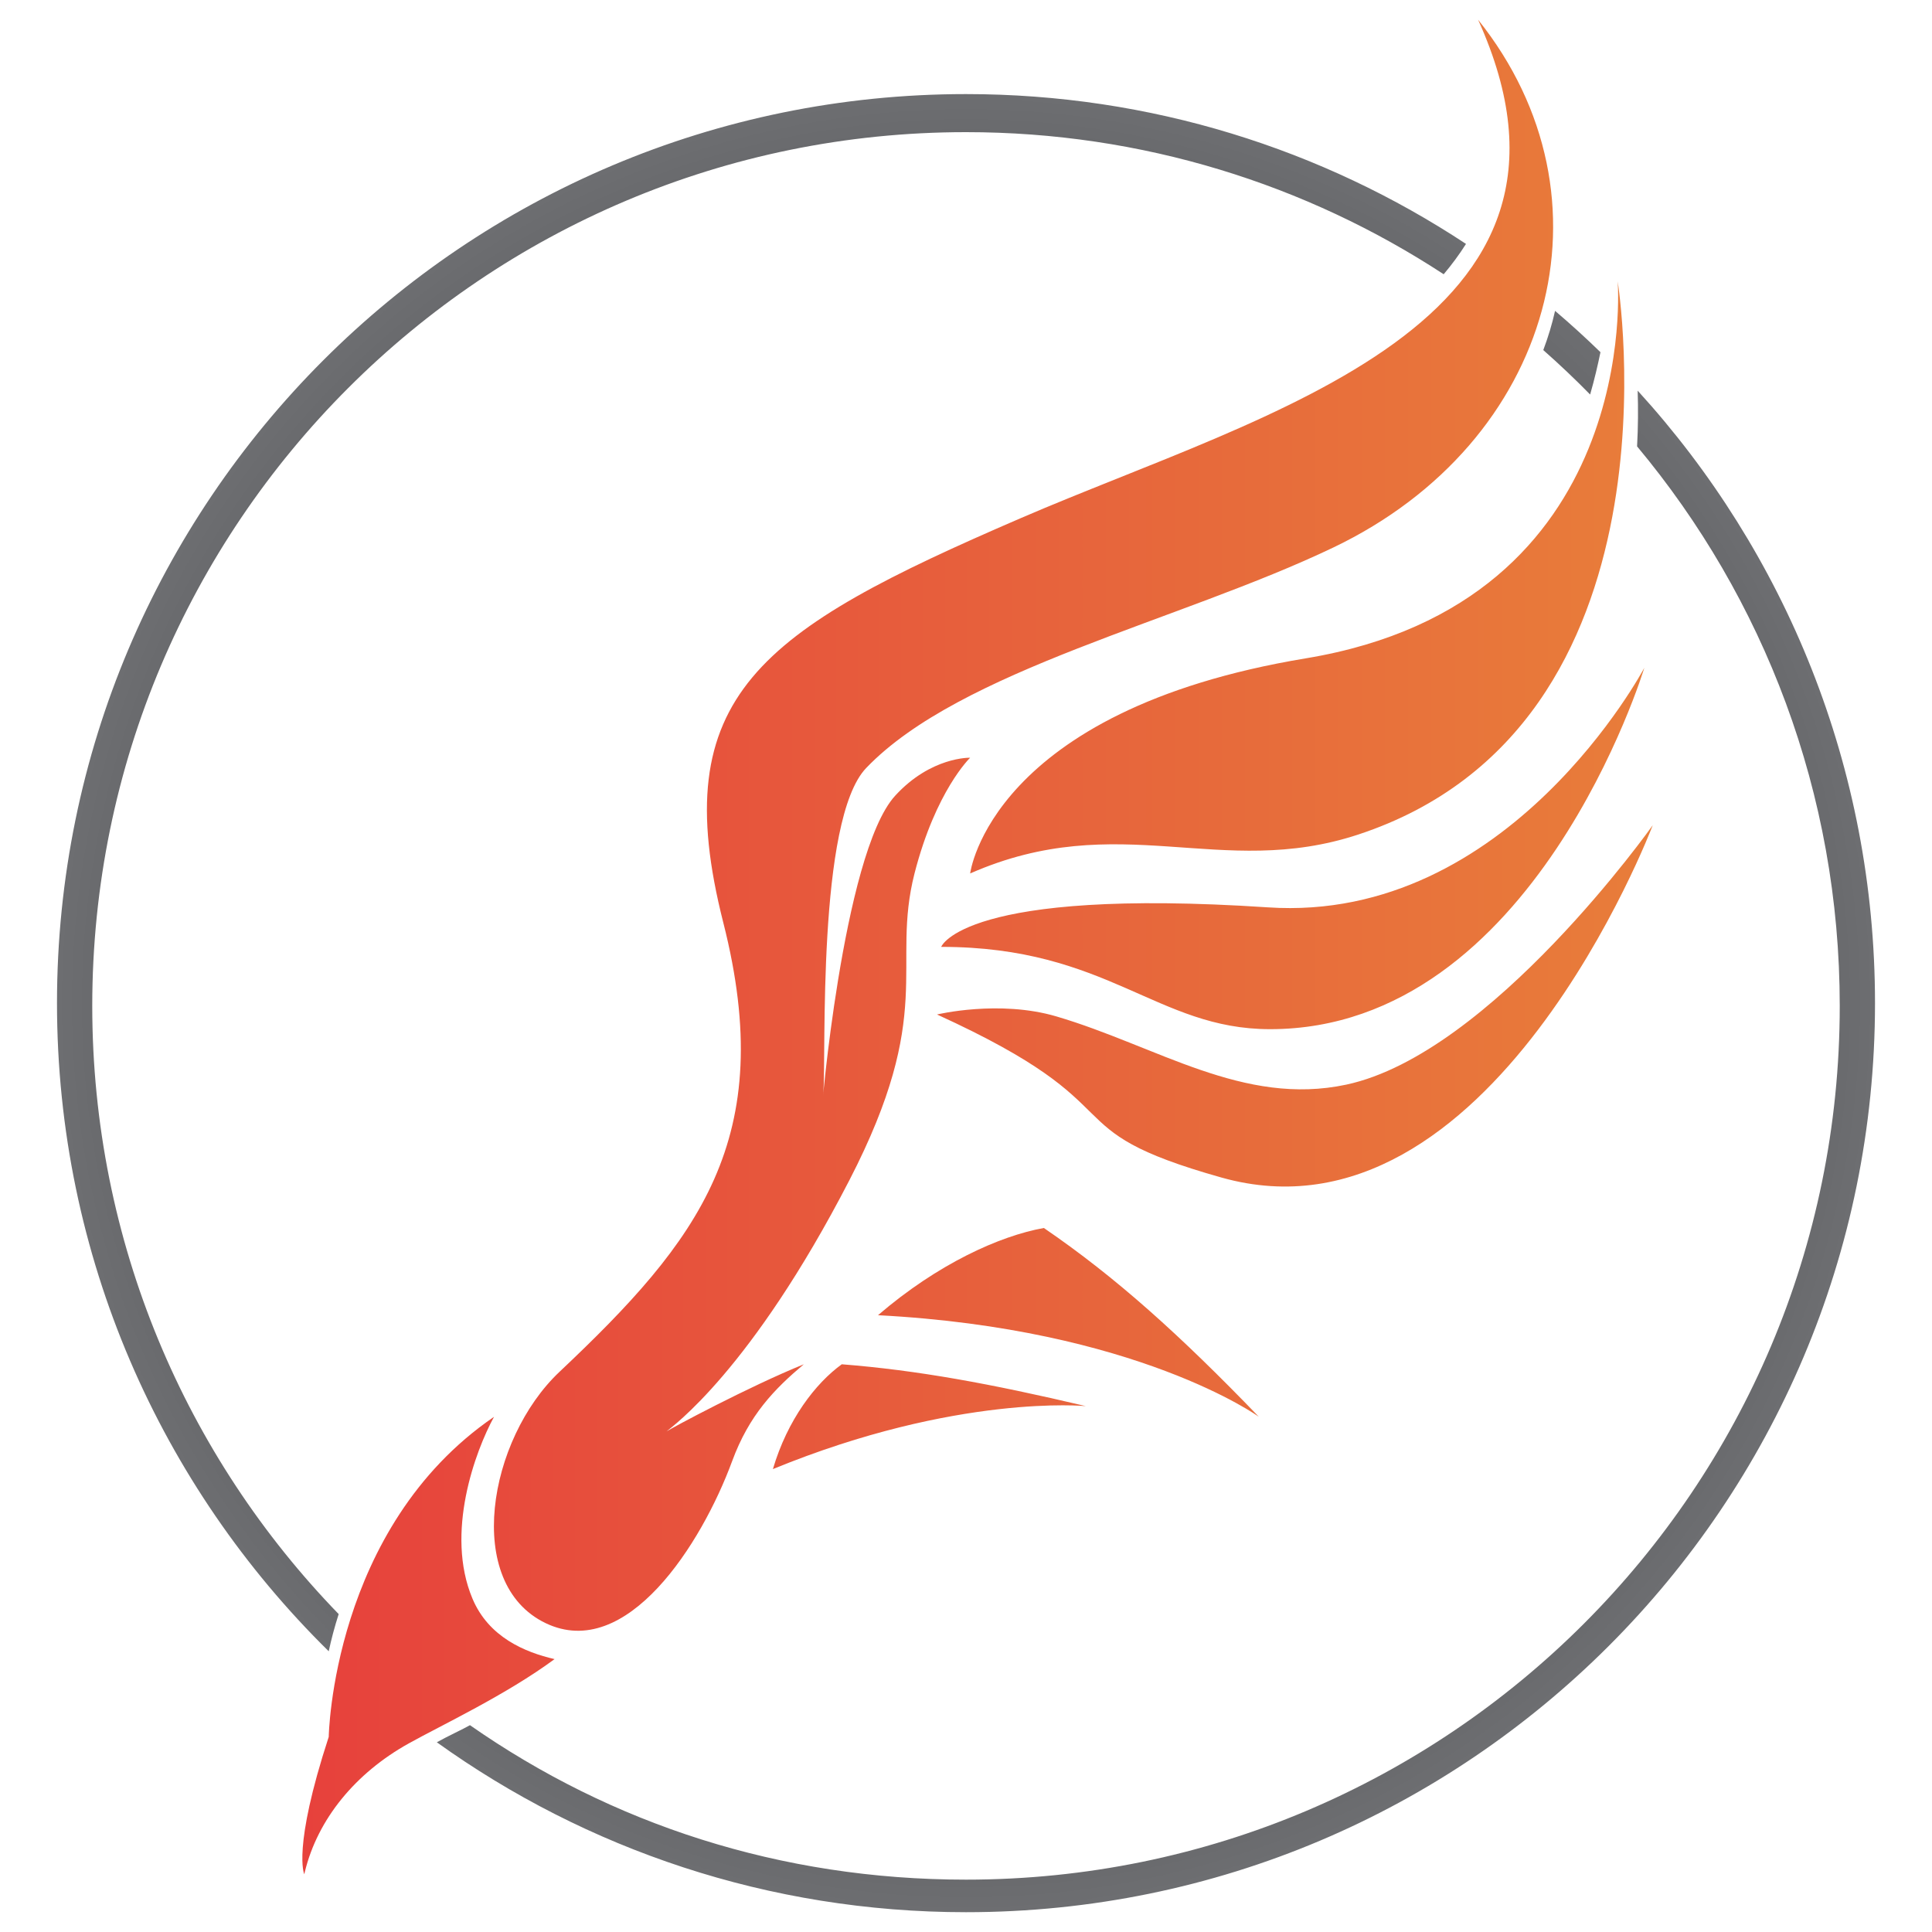 <?xml version="1.0" encoding="utf-8"?>
<!-- Generator: Adobe Illustrator 27.6.1, SVG Export Plug-In . SVG Version: 6.00 Build 0)  -->
<svg version="1.1" xmlns="http://www.w3.org/2000/svg" xmlns:xlink="http://www.w3.org/1999/xlink" x="0px" y="0px"
	 viewBox="0 0 2000 2000" style="enable-background:new 0 0 2000 2000;" xml:space="preserve">
<style type="text/css">
	.st0{display:none;}
	.st1{display:inline;fill:url(#SVGID_1_);}
	.st2{display:inline;fill:url(#SVGID_00000090985180234069285210000012744265892057309852_);}
	.st3{display:inline;fill:url(#SVGID_00000039129274792132750980000005515392725616120499_);}
	.st4{display:inline;fill:url(#SVGID_00000034791358868336469880000000604400379136950450_);}
	.st5{display:inline;fill:url(#SVGID_00000030477937399475458540000001570830153871290544_);}
	.st6{fill:url(#SVGID_00000015349756955989187510000001095182044260394374_);}
	.st7{fill:url(#SVGID_00000146470924254178754630000015665981627962412988_);}
	.st8{display:none;fill:url(#SVGID_00000168808785588702248810000004785017340206729918_);}
	.st9{display:none;fill:url(#SVGID_00000061432441776105258910000011570417718735038903_);}
</style>
<g id="Calque_2" class="st0">
	<linearGradient id="SVGID_1_" gradientUnits="userSpaceOnUse" x1="-17.145" y1="17.754" x2="2017.145" y2="1982.246">
		<stop  offset="0" style="stop-color:#190F28"/>
		<stop  offset="0.25" style="stop-color:#210F26"/>
		<stop  offset="0.5" style="stop-color:#411041"/>
		<stop  offset="0.75" style="stop-color:#210F26"/>
		<stop  offset="1" style="stop-color:#190F28"/>
	</linearGradient>
	<rect class="st1" width="2000" height="2000"/>
</g>
<g id="Light_BG" class="st0">
	
		<linearGradient id="SVGID_00000060027717509135425510000007671048876616804782_" gradientUnits="userSpaceOnUse" x1="544.778" y1="767.797" x2="1471.029" y2="767.797">
		<stop  offset="0" style="stop-color:#E7413C"/>
		<stop  offset="0.5" style="stop-color:#E7603C"/>
		<stop  offset="1" style="stop-color:#E87D3A"/>
	</linearGradient>
	<path style="display:inline;fill:url(#SVGID_00000060027717509135425510000007671048876616804782_);" d="M717.8,1256.3
		c-33.3,24.6-77.4,45.2-100.1,57.8c-36.4,20.3-62.5,51.8-71.3,88.2c-0.1,0.5-0.2,1-0.3,1.4c0,0-8.4-17.4,16.7-94.2
		c0,0,2.2-143.5,113.4-219.5c-12.8,23.4-33.8,79.7-14.8,124.7C672.5,1241.1,697.4,1251.5,717.8,1256.3z M1233.1,569.8
		c-216.7,35.9-230.3,147.6-230.3,147.6c102.2-44.9,171.7,4.5,266.3-26.7c227.3-74.9,177.9-379.4,177.9-379.4
		S1464.8,531.4,1233.1,569.8z M1002.9,638c0,0-26.8-0.9-51.5,26.1c-36.5,39.9-51.3,228.6-49.2,203.5c2.1-25.1-4.6-187.1,29.4-222.5
		c64.5-67.3,215.2-100.9,320.5-151.3c151-72.3,196.8-239.8,99.2-362h0c94.9,209.4-144,268.7-313.9,342
		C858.3,551,793.9,595,833.6,751.2c37.7,148.3-16.9,217.8-112.4,308c-49,46.2-66.2,145.2-9.5,172.4c55.5,26.6,107-54.3,127.9-111.1
		c11.7-31.7,29-49.5,49.2-66.5c-37.5,15.2-91.4,44-94.2,46c3.5-3.1,57.9-41.5,125.4-172.2c59.7-115.5,28.3-146.2,44.7-210.5
		C979.3,660.5,1002.9,638,1002.9,638z M867.5,1125.9c126.4-51.9,214.6-43.2,214.6-43.2c-65.7-15.5-115.9-24.7-167.4-28.7
		C896.8,1067,877.6,1092,867.5,1125.9z M1053.4,960.5c49.7,34,93.4,73.5,147.5,129.4c0,0-83.6-60.4-261.2-69.7
		C980.7,985.2,1023.1,966,1053.4,960.5z M1207.2,740.7c-209-13.8-224.2,27.1-224.2,27.1c114.6,0,147.7,56.4,225.6,56.4
		c181.7,0,256.7-247.9,256.7-247.9S1372.6,751.6,1207.2,740.7z M1260.8,862.2c-70.7,15.1-129.8-26.5-198.9-46.8
		c-39.4-11.6-81.9-1.3-81.9-1.3c142.7,65.1,74.4,77.9,195.1,111.9c184.5,52,295.8-241.7,295.8-241.7S1360.3,840.9,1260.8,862.2z"/>
	
		<radialGradient id="SVGID_00000046311115558903844010000005491280502198034319_" cx="1000" cy="806.341" r="623.517" gradientUnits="userSpaceOnUse">
		<stop  offset="0" style="stop-color:#190F28"/>
		<stop  offset="1" style="stop-color:#262262"/>
	</radialGradient>
	<path style="display:inline;fill:url(#SVGID_00000046311115558903844010000005491280502198034319_);" d="M1396,358.4
		c3.3-8.8,6-17.8,8.1-26.9c10.7,9.1,21.1,18.6,31.1,28.4c-1.8,8.9-4.1,18.7-7.1,29C1417.8,378.4,1407.1,368.2,1396,358.4z
		 M1460.7,386.2c0.4,11.9,0.3,24.8-0.4,38.3c86.8,104,139,237.8,139,383.8c0,331-268.3,599.3-599.3,599.3
		c-127.4,0-243.2-38.2-340.3-105.9c-4.8,2.8-14.8,7.3-22.7,11.7c102.2,73.3,227.6,116.5,363,116.5c344.4,0,623.5-279.2,623.5-623.5
		C1623.5,644.5,1561.8,497,1460.7,386.2z M400.7,808.2c0-331,268.3-599.3,599.3-599.3c120.9,0,233.5,35.9,327.7,97.5
		c5.7-6.7,10.8-13.6,15.3-20.8c-98.4-64.9-216.3-102.8-343-102.8c-344.4,0-623.5,279.2-623.5,623.5c0,174.1,71.4,331.5,186.4,444.6
		c1.7-8.1,4-16.6,6.9-25.5C465.1,1117.5,400.7,970.4,400.7,808.2z"/>
	
		<linearGradient id="SVGID_00000060737849375489764270000004587114478863927965_" gradientUnits="userSpaceOnUse" x1="88.93" y1="1584.073" x2="1911.07" y2="1584.073">
		<stop  offset="0" style="stop-color:#E7413C"/>
		<stop  offset="0.5" style="stop-color:#E7603C"/>
		<stop  offset="1" style="stop-color:#E87D3A"/>
	</linearGradient>
	<path style="display:inline;fill:url(#SVGID_00000060737849375489764270000004587114478863927965_);" d="M216.3,1597.2
		c-11.2,9.3-27.2,14-47.9,14h-39.8v68.7H88.9v-191.1H171c18.9,0,34,4.9,45.2,14.8c11.2,9.9,16.9,25.1,16.9,45.8
		C233.1,1571.9,227.5,1587.9,216.3,1597.2z M185.8,1528.4c-5.1-4.2-12.1-6.4-21.3-6.4h-36v56.3h36c9.1,0,16.2-2.3,21.3-6.9
		c5.1-4.6,7.6-11.8,7.6-21.8C193.4,1539.7,190.9,1532.6,185.8,1528.4z M363.7,1539.4c7.1,3,12.9,7.7,17.5,13.9
		c3.9,5.3,6.2,10.7,7.1,16.3c0.9,5.6,1.3,14.7,1.3,27.3v83.1h-37.7v-86.1c0-7.6-1.3-13.8-3.9-18.4c-3.3-6.6-9.7-9.9-19-9.9
		c-9.7,0-17.1,3.3-22.1,9.8c-5,6.5-7.5,15.9-7.5,28v76.6h-37v-190.5h37v67.4c5.3-8.2,11.5-13.9,18.5-17.2c7-3.2,14.4-4.9,22.1-4.9
		C348.7,1534.9,356.6,1536.4,363.7,1539.4z M542.2,1662.7c-11.9,14.7-30,22.1-54.3,22.1c-24.3,0-42.4-7.4-54.3-22.1
		c-11.9-14.7-17.9-32.5-17.9-53.2c0-20.4,6-38,17.9-53c11.9-14.9,30-22.4,54.3-22.4c24.3,0,42.4,7.5,54.3,22.4
		c11.9,14.9,17.9,32.6,17.9,53C560.1,1630.2,554.2,1647.9,542.2,1662.7z M512.7,1642.2c5.8-7.7,8.7-18.6,8.7-32.8
		c0-14.2-2.9-25.1-8.7-32.7c-5.8-7.6-14.1-11.5-24.9-11.5c-10.8,0-19.1,3.8-25,11.5s-8.8,18.5-8.8,32.7c0,14.2,2.9,25.1,8.8,32.8
		c5.8,7.7,14.2,11.5,25,11.5C498.6,1653.8,506.9,1649.9,512.7,1642.2z M678.7,1541.5c9.9,4.4,18,11.4,24.4,20.9
		c5.8,8.4,9.5,18.1,11.3,29.2c1,6.5,1.4,15.8,1.2,28H612.6c0.6,14.2,5.5,24.1,14.8,29.8c5.6,3.5,12.4,5.3,20.4,5.3
		c8.4,0,15.3-2.2,20.5-6.5c2.9-2.3,5.4-5.6,7.6-9.7h37.7c-1,8.4-5.6,16.9-13.7,25.5c-12.7,13.7-30.4,20.6-53.2,20.6
		c-18.8,0-35.4-5.8-49.8-17.4c-14.4-11.6-21.6-30.5-21.6-56.6c0-24.5,6.5-43.3,19.5-56.3c13-13.1,29.8-19.6,50.5-19.6
		C657.7,1534.9,668.8,1537.1,678.7,1541.5z M623.4,1573.4c-5.2,5.4-8.5,12.7-9.8,21.9h63.7c-0.7-9.8-4-17.3-9.8-22.3
		c-5.9-5.1-13.2-7.6-21.9-7.6C636,1565.3,628.6,1568,623.4,1573.4z M848.2,1546.7c9.3,7.7,13.9,20.3,13.9,38.1v95.2h-37.9v-86
		c0-7.4-1-13.1-3-17.1c-3.6-7.3-10.5-10.9-20.6-10.9c-12.4,0-21,5.3-25.6,15.9c-2.4,5.6-3.6,12.8-3.6,21.5v76.5h-37v-141.1h35.8
		v20.6c4.7-7.3,9.2-12.5,13.4-15.7c7.6-5.7,17.2-8.6,28.8-8.6C827.1,1535.3,839,1539.1,848.2,1546.7z M934.4,1521.8H897v-34.1h37.5
		V1521.8z M897,1538.6h37.5V1680H897V1538.6z M956.2,1680l48.2-71.6l-46.2-69.5h45.2l23.6,40.9l23.1-40.9h44l-46.4,68.8l48.2,72.2
		h-46l-24.3-42.5L1001,1680H956.2z M1149.7,1621c1.2,8.7,3.7,15.3,7.3,19.6c6.6,7.9,18,11.8,34,11.8c9.6,0,17.4-1,23.4-3.1
		c11.4-4,17.1-11.4,17.1-22.2c0-6.3-2.8-11.2-8.4-14.7c-5.6-3.4-14.4-6.4-26.5-8.9l-20.7-4.5c-20.3-4.5-34.3-9.4-41.9-14.7
		c-12.9-8.8-19.3-22.6-19.3-41.4c0-17.1,6.3-31.3,18.9-42.7c12.6-11.3,31.1-17,55.5-17c20.4,0,37.8,5.3,52.2,16
		c14.4,10.7,21.9,26.2,22.6,46.5h-38.4c-0.7-11.5-5.8-19.7-15.4-24.5c-6.4-3.2-14.3-4.8-23.8-4.8c-10.5,0-19,2.1-25.3,6.2
		c-6.3,4.1-9.4,9.9-9.4,17.4c0,6.8,3.1,11.9,9.3,15.3c4,2.2,12.4,4.9,25.4,7.9l33.5,7.9c14.7,3.5,25.7,8.1,33.1,13.9
		c11.4,9,17.1,22,17.1,39c0,17.5-6.8,32-20.2,43.5c-13.5,11.5-32.6,17.3-57.2,17.3c-25.2,0-45-5.7-59.4-17.1
		c-14.4-11.4-21.6-27-21.6-46.9H1149.7z M1379.6,1589.3c-0.7-5.3-2.5-10-5.3-14.3c-4.2-5.7-10.6-8.6-19.4-8.6
		c-12.5,0-21,6.2-25.6,18.5c-2.4,6.6-3.6,15.3-3.6,26.1c0,10.3,1.2,18.7,3.6,25c4.4,11.8,12.7,17.6,25,17.6c8.7,0,14.8-2.3,18.5-7
		c3.6-4.7,5.8-10.7,6.6-18.2h37.7c-0.9,11.2-4.9,21.9-12.2,31.9c-11.6,16.2-28.8,24.2-51.5,24.2c-22.8,0-39.5-6.7-50.2-20.2
		c-10.7-13.5-16.1-31-16.1-52.5c0-24.2,5.9-43.1,17.8-56.6c11.9-13.5,28.2-20.2,49.1-20.2c17.7,0,32.3,4,43.5,11.9
		c11.3,8,18,22,20.1,42.1H1379.6z M1521.2,1535.3c0.5,0,1.5,0.1,3.2,0.2v37.9c-2.3-0.3-4.4-0.4-6.2-0.5c-1.8-0.1-3.3-0.1-4.4-0.1
		c-14.9,0-24.9,4.8-30,14.5c-2.9,5.4-4.3,13.8-4.3,25.2v67.6h-37.2v-141.3h35.3v24.6c5.7-9.4,10.7-15.9,14.9-19.3
		c6.9-5.8,15.9-8.7,27-8.7C1520.2,1535.3,1520.7,1535.3,1521.2,1535.3z M1584,1521.8h-37.5v-34.1h37.5V1521.8z M1546.6,1538.6h37.5
		V1680h-37.5V1538.6z M1740.5,1555.6c10.6,13.4,15.9,30.7,15.9,51.9c0,22-5.2,40.2-15.6,54.6c-10.4,14.4-25,21.7-43.7,21.7
		c-11.7,0-21.2-2.3-28.3-7c-4.3-2.8-8.9-7.6-13.8-14.5v17.8h-36.4v-190.9h37v67.9c4.7-6.6,9.9-11.6,15.5-15
		c6.7-4.3,15.2-6.5,25.6-6.5C1715.3,1535.5,1729.9,1542.2,1740.5,1555.6z M1709.6,1641.7c5.3-7.7,8-17.8,8-30.3
		c0-10-1.3-18.3-3.9-24.9c-5-12.4-14.1-18.7-27.5-18.7c-13.5,0-22.8,6.1-27.8,18.3c-2.6,6.5-3.9,14.9-3.9,25.2
		c0,12.1,2.7,22.1,8.1,30.1c5.4,8,13.6,11.9,24.7,11.9C1696.8,1653.2,1704.3,1649.4,1709.6,1641.7z M1874.1,1541.5
		c9.9,4.4,18,11.4,24.4,20.9c5.8,8.4,9.5,18.1,11.3,29.2c1,6.5,1.4,15.8,1.2,28h-102.9c0.6,14.2,5.5,24.1,14.8,29.8
		c5.6,3.5,12.4,5.3,20.4,5.3c8.4,0,15.3-2.2,20.5-6.5c2.9-2.3,5.4-5.6,7.6-9.7h37.7c-1,8.4-5.6,16.9-13.7,25.5
		c-12.7,13.7-30.4,20.6-53.2,20.6c-18.8,0-35.4-5.8-49.8-17.4c-14.4-11.6-21.6-30.5-21.6-56.6c0-24.5,6.5-43.3,19.5-56.3
		c13-13.1,29.8-19.6,50.5-19.6C1853.2,1534.9,1864.3,1537.1,1874.1,1541.5z M1818.8,1573.4c-5.2,5.4-8.5,12.7-9.8,21.9h63.7
		c-0.7-9.8-4-17.3-9.8-22.3c-5.9-5.1-13.2-7.6-21.9-7.6C1831.4,1565.3,1824.1,1568,1818.8,1573.4z"/>
	
		<linearGradient id="SVGID_00000098205263656162651960000016036737895734251142_" gradientUnits="userSpaceOnUse" x1="410.005" y1="1768.117" x2="1575.514" y2="1768.117">
		<stop  offset="0" style="stop-color:#D1D3D4"/>
		<stop  offset="0.545" style="stop-color:#D3D4D6"/>
		<stop  offset="0.742" style="stop-color:#D8DADB"/>
		<stop  offset="0.881" style="stop-color:#E2E3E4"/>
		<stop  offset="0.994" style="stop-color:#F0F1F1"/>
		<stop  offset="1" style="stop-color:#F1F2F2"/>
	</linearGradient>
	<path style="display:inline;fill:url(#SVGID_00000098205263656162651960000016036737895734251142_);" d="M410,1717.8h43.1
		c11.7,0,20.1,3.5,25,10.5c2.9,4.1,4.4,8.9,4.4,14.3c0,6.3-1.8,11.5-5.4,15.6c-1.9,2.1-4.5,4.1-8.1,5.9c5.1,2,9,4.2,11.5,6.6
		c4.5,4.4,6.8,10.4,6.8,18.1c0,6.5-2,12.3-6.1,17.5c-6.1,7.8-15.7,11.7-28.9,11.7H410V1717.8z M448,1760.2c5.7,0,10.2-0.8,13.4-2.4
		c5-2.5,7.5-7,7.5-13.5c0-6.6-2.7-11-8-13.2c-3-1.3-7.5-1.9-13.4-1.9h-24.2v31.1H448z M452.6,1806.4c8.3,0,14.3-2.4,17.8-7.2
		c2.2-3,3.3-6.7,3.3-11.1c0-7.3-3.3-12.2-9.8-14.9c-3.5-1.4-8-2.1-13.7-2.1h-27v35.3H452.6z M514.2,1744.9v48.5
		c0,3.7,0.6,6.8,1.8,9.1c2.2,4.4,6.3,6.6,12.2,6.6c8.6,0,14.4-3.8,17.5-11.5c1.7-4.1,2.5-9.7,2.5-16.9v-35.9h12.3v73.1h-11.6
		l0.1-10.8c-1.6,2.8-3.6,5.1-5.9,7c-4.7,3.8-10.4,5.7-17.1,5.7c-10.4,0-17.5-3.5-21.3-10.4c-2-3.7-3.1-8.7-3.1-14.9v-49.7H514.2z
		 M587,1795.1c0.4,4.1,1.4,7.2,3.1,9.4c3.1,4,8.5,5.9,16.1,5.9c4.5,0,8.6-1,12-3c3.5-2,5.2-5,5.2-9.2c0-3.1-1.4-5.5-4.2-7.2
		c-1.8-1-5.3-2.2-10.5-3.5l-9.8-2.5c-6.2-1.5-10.8-3.3-13.8-5.2c-5.3-3.3-7.9-7.9-7.9-13.8c0-6.9,2.5-12.5,7.5-16.8
		c5-4.3,11.7-6.4,20.1-6.4c11,0,18.9,3.2,23.8,9.7c3,4.1,4.5,8.5,4.4,13.2h-11.6c-0.2-2.8-1.2-5.3-2.9-7.6
		c-2.8-3.2-7.7-4.8-14.7-4.8c-4.6,0-8.2,0.9-10.5,2.7s-3.6,4.1-3.6,7c0,3.2,1.6,5.7,4.7,7.6c1.8,1.1,4.5,2.1,8.1,3l8.1,2
		c8.8,2.1,14.7,4.2,17.7,6.2c4.8,3.1,7.2,8.1,7.2,14.8c0,6.5-2.5,12.1-7.4,16.9c-4.9,4.7-12.5,7.1-22.6,7.1
		c-10.9,0-18.6-2.5-23.1-7.4c-4.5-4.9-6.9-11-7.3-18.3H587z M649.5,1717.8H662v13.9h-12.5V1717.8z M649.5,1745.3H662v72.7h-12.5
		V1745.3z M680.6,1744.9h11.7v10.4c3.5-4.3,7.1-7.3,11-9.2c3.9-1.9,8.2-2.8,12.9-2.8c10.4,0,17.4,3.6,21,10.9c2,4,3,9.6,3,17v46.9
		h-12.5V1772c0-4.5-0.7-8.1-2-10.8c-2.2-4.5-6.1-6.8-11.9-6.8c-2.9,0-5.3,0.3-7.2,0.9c-3.4,1-6.3,3-8.9,6c-2,2.4-3.4,4.9-4,7.5
		c-0.6,2.6-0.9,6.2-0.9,11v38.3h-12.3V1744.9z M803.8,1747c4.9,2.4,8.6,5.6,11.1,9.5c2.5,3.7,4.1,8,4.9,12.9
		c0.7,3.4,1.1,8.7,1.1,16.1h-53.6c0.2,7.4,2,13.4,5.3,17.8c3.3,4.5,8.3,6.7,15.2,6.7c6.4,0,11.5-2.1,15.4-6.3
		c2.2-2.5,3.7-5.3,4.6-8.5h12.1c-0.3,2.7-1.4,5.7-3.2,9c-1.8,3.3-3.8,6-6,8.1c-3.7,3.6-8.3,6.1-13.9,7.4c-3,0.7-6.3,1.1-10,1.1
		c-9.1,0-16.8-3.3-23.1-9.9c-6.3-6.6-9.5-15.9-9.5-27.8c0-11.7,3.2-21.3,9.6-28.6c6.4-7.3,14.7-11,25-11
		C793.9,1743.3,799,1744.5,803.8,1747z M808.3,1775.7c-0.5-5.3-1.7-9.6-3.5-12.8c-3.4-5.9-9-8.9-16.9-8.9c-5.6,0-10.4,2-14.2,6.1
		c-3.8,4.1-5.8,9.2-6.1,15.5H808.3z M843.3,1795.1c0.4,4.1,1.4,7.2,3.1,9.4c3.1,4,8.5,5.9,16.1,5.9c4.5,0,8.6-1,12-3
		c3.5-2,5.2-5,5.2-9.2c0-3.1-1.4-5.5-4.2-7.2c-1.8-1-5.3-2.2-10.5-3.5l-9.8-2.5c-6.2-1.5-10.8-3.3-13.8-5.2
		c-5.3-3.3-7.9-7.9-7.9-13.8c0-6.9,2.5-12.5,7.5-16.8c5-4.3,11.7-6.4,20.1-6.4c11,0,18.9,3.2,23.8,9.7c3,4.1,4.5,8.5,4.4,13.2h-11.6
		c-0.2-2.8-1.2-5.3-2.9-7.6c-2.8-3.2-7.7-4.8-14.7-4.8c-4.6,0-8.2,0.9-10.5,2.7s-3.6,4.1-3.6,7c0,3.2,1.6,5.7,4.7,7.6
		c1.8,1.1,4.5,2.1,8.1,3l8.1,2c8.8,2.1,14.7,4.2,17.7,6.2c4.8,3.1,7.2,8.1,7.2,14.8c0,6.5-2.5,12.1-7.4,16.9
		c-4.9,4.7-12.5,7.1-22.6,7.1c-10.9,0-18.6-2.5-23.1-7.4c-4.5-4.9-6.9-11-7.3-18.3H843.3z M913.2,1795.1c0.4,4.1,1.4,7.2,3.1,9.4
		c3.1,4,8.5,5.9,16.1,5.9c4.5,0,8.6-1,12-3c3.5-2,5.2-5,5.2-9.2c0-3.1-1.4-5.5-4.2-7.2c-1.8-1-5.3-2.2-10.5-3.5l-9.8-2.5
		c-6.2-1.5-10.8-3.3-13.8-5.2c-5.3-3.3-7.9-7.9-7.9-13.8c0-6.9,2.5-12.5,7.5-16.8c5-4.3,11.7-6.4,20.1-6.4c11,0,18.9,3.2,23.8,9.7
		c3,4.1,4.5,8.5,4.4,13.2h-11.6c-0.2-2.8-1.2-5.3-2.9-7.6c-2.8-3.2-7.7-4.8-14.7-4.8c-4.6,0-8.2,0.9-10.5,2.7s-3.6,4.1-3.6,7
		c0,3.2,1.6,5.7,4.7,7.6c1.8,1.1,4.5,2.1,8.1,3l8.1,2c8.8,2.1,14.7,4.2,17.7,6.2c4.8,3.1,7.2,8.1,7.2,14.8c0,6.5-2.5,12.1-7.4,16.9
		c-4.9,4.7-12.5,7.1-22.6,7.1c-10.9,0-18.6-2.5-23.1-7.4c-4.5-4.9-6.9-11-7.3-18.3H913.2z M1025.1,1785.7c0.3,5.7,1.7,10.3,4,13.9
		c4.5,6.6,12.4,10,23.8,10c5.1,0,9.7-0.7,13.9-2.2c8.1-2.8,12.1-7.9,12.1-15.1c0-5.5-1.7-9.3-5.1-11.7c-3.5-2.3-8.9-4.3-16.2-5.9
		l-13.6-3.1c-8.9-2-15.1-4.2-18.8-6.6c-6.4-4.2-9.6-10.4-9.6-18.8c0-9,3.1-16.4,9.3-22.2c6.2-5.8,15.1-8.7,26.5-8.7
		c10.5,0,19.4,2.5,26.8,7.6c7.3,5.1,11,13.2,11,24.3h-12.8c-0.7-5.4-2.1-9.5-4.4-12.4c-4.1-5.2-11.2-7.8-21.1-7.8
		c-8,0-13.8,1.7-17.3,5c-3.5,3.4-5.3,7.3-5.3,11.7c0,4.9,2,8.5,6.1,10.8c2.7,1.5,8.8,3.3,18.2,5.5l14.1,3.2c6.8,1.5,12,3.7,15.7,6.3
		c6.4,4.7,9.6,11.5,9.6,20.4c0,11.1-4,19-12.1,23.8c-8.1,4.8-17.5,7.2-28.1,7.2c-12.5,0-22.2-3.2-29.3-9.6
		c-7.1-6.3-10.5-14.9-10.4-25.7H1025.1z M1161.2,1752.3c6.5,6.3,9.8,15.5,9.8,27.7c0,11.8-2.9,21.5-8.6,29.2
		c-5.7,7.7-14.6,11.5-26.7,11.5c-10.1,0-18-3.4-24-10.2c-5.9-6.8-8.9-15.9-8.9-27.4c0-12.3,3.1-22.1,9.3-29.3
		c6.2-7.3,14.6-10.9,25.1-10.9C1146.7,1742.8,1154.7,1746,1161.2,1752.3z M1153.6,1800.9c3-6.2,4.5-13,4.5-20.6
		c0-6.8-1.1-12.4-3.3-16.7c-3.5-6.7-9.4-10.1-17.9-10.1c-7.5,0-13,2.9-16.4,8.6c-3.4,5.7-5.1,12.6-5.1,20.7c0,7.8,1.7,14.3,5.1,19.4
		s8.8,7.8,16.2,7.8C1145,1810.1,1150.6,1807,1153.6,1800.9z M1185.9,1717.8h12.3V1818h-12.3V1717.8z M1228.9,1744.9v48.5
		c0,3.7,0.6,6.8,1.8,9.1c2.2,4.4,6.3,6.6,12.2,6.6c8.6,0,14.4-3.8,17.5-11.5c1.7-4.1,2.5-9.7,2.5-16.9v-35.9h12.3v73.1h-11.6
		l0.1-10.8c-1.6,2.8-3.6,5.1-5.9,7c-4.7,3.8-10.4,5.7-17.1,5.7c-10.4,0-17.5-3.5-21.3-10.4c-2-3.7-3.1-8.7-3.1-14.9v-49.7H1228.9z
		 M1296.8,1724.5h12.4v20.4h11.7v10h-11.7v47.7c0,2.5,0.9,4.3,2.6,5.1c1,0.5,2.5,0.8,4.8,0.8c0.6,0,1.2,0,1.9,0
		c0.7,0,1.5-0.1,2.4-0.2v9.7c-1.4,0.4-2.9,0.7-4.4,0.9c-1.5,0.2-3.2,0.3-4.9,0.3c-5.7,0-9.6-1.5-11.7-4.4c-2-2.9-3.1-6.7-3.1-11.4
		V1755h-9.9v-10h9.9V1724.5z M1333.2,1717.8h12.5v13.9h-12.5V1717.8z M1333.2,1745.3h12.5v72.7h-12.5V1745.3z M1417.6,1752.3
		c6.5,6.3,9.8,15.5,9.8,27.7c0,11.8-2.9,21.5-8.6,29.2c-5.7,7.7-14.6,11.5-26.7,11.5c-10.1,0-18-3.4-24-10.2
		c-5.9-6.8-8.9-15.9-8.9-27.4c0-12.3,3.1-22.1,9.3-29.3c6.2-7.3,14.6-10.9,25.1-10.9C1403.1,1742.8,1411.1,1746,1417.6,1752.3z
		 M1410,1800.9c3-6.2,4.5-13,4.5-20.6c0-6.8-1.1-12.4-3.3-16.7c-3.5-6.7-9.4-10.1-17.9-10.1c-7.5,0-13,2.9-16.4,8.6
		c-3.4,5.7-5.1,12.6-5.1,20.7c0,7.8,1.7,14.3,5.1,19.4s8.8,7.8,16.2,7.8C1401.4,1810.1,1407,1807,1410,1800.9z M1442,1744.9h11.7
		v10.4c3.5-4.3,7.1-7.3,11-9.2c3.9-1.9,8.2-2.8,12.9-2.8c10.4,0,17.4,3.6,21,10.9c2,4,3,9.6,3,17v46.9h-12.5V1772
		c0-4.5-0.7-8.1-2-10.8c-2.2-4.5-6.1-6.8-11.9-6.8c-2.9,0-5.3,0.3-7.2,0.9c-3.4,1-6.3,3-8.9,6c-2,2.4-3.4,4.9-4,7.5
		c-0.6,2.6-0.9,6.2-0.9,11v38.3H1442V1744.9z M1527,1795.1c0.4,4.1,1.4,7.2,3.1,9.4c3.1,4,8.5,5.9,16.1,5.9c4.5,0,8.6-1,12-3
		c3.5-2,5.2-5,5.2-9.2c0-3.1-1.4-5.5-4.2-7.2c-1.8-1-5.3-2.2-10.5-3.5l-9.8-2.5c-6.2-1.5-10.8-3.3-13.8-5.2
		c-5.3-3.3-7.9-7.9-7.9-13.8c0-6.9,2.5-12.5,7.5-16.8c5-4.3,11.7-6.4,20.1-6.4c11,0,18.9,3.2,23.8,9.7c3,4.1,4.5,8.5,4.4,13.2h-11.6
		c-0.2-2.8-1.2-5.3-2.9-7.6c-2.8-3.2-7.7-4.8-14.7-4.8c-4.6,0-8.2,0.9-10.5,2.7c-2.4,1.8-3.6,4.1-3.6,7c0,3.2,1.6,5.7,4.7,7.6
		c1.8,1.1,4.5,2.1,8.1,3l8.1,2c8.8,2.1,14.7,4.2,17.7,6.2c4.8,3.1,7.2,8.1,7.2,14.8c0,6.5-2.5,12.1-7.4,16.9
		c-4.9,4.7-12.5,7.1-22.6,7.1c-10.9,0-18.6-2.5-23.1-7.4c-4.5-4.9-6.9-11-7.3-18.3H1527z"/>
</g>
<g id="Dark_BG">
	
		<linearGradient id="SVGID_00000027598709330810217580000016032482991715976866_" gradientUnits="userSpaceOnUse" x1="312.958" y1="980.287" x2="1710.898" y2="980.287">
		<stop  offset="0" style="stop-color:#E7413C"/>
		<stop  offset="0.5" style="stop-color:#E7603C"/>
		<stop  offset="1" style="stop-color:#E87D3A"/>
	</linearGradient>
	<path style="fill:url(#SVGID_00000027598709330810217580000016032482991715976866_);" d="M574.1,1717.5
		c-50.3,37.1-116.9,68.3-151,87.3c-55,30.6-94.3,78.2-107.6,133.2c-0.2,0.7-0.3,1.4-0.5,2.2c0,0-12.6-26.3,25.3-142.2
		c0,0,3.4-216.6,171.1-331.3c-19.3,35.3-50.9,120.3-22.3,188.2C505.8,1694.7,543.3,1710.4,574.1,1717.5z M1351.8,681.5
		c-327,54.2-347.5,222.7-347.5,222.7c154.2-67.8,259.1,6.8,401.8-40.3c343-113.1,268.5-572.6,268.5-572.6S1701.5,623.5,1351.8,681.5
		z M1004.3,784.4c0,0-40.5-1.3-77.7,39.4c-55,60.3-77.5,345-74.3,307.1c3.2-37.9-6.9-282.4,44.4-335.9
		c97.4-101.6,324.8-152.2,483.7-228.3c227.9-109.1,297.1-362,149.7-546.3h0c143.2,316-217.4,405.5-473.7,516.1
		C786.2,653.1,688.9,719.5,748.8,955.3c56.8,223.8-25.5,328.8-169.6,464.8c-73.9,69.7-99.9,219.2-14.3,260.2
		c83.7,40.1,161.4-81.9,193-167.7c17.6-47.9,43.8-74.7,74.2-100.3c-56.6,22.9-137.9,66.5-142.1,69.5c5.4-4.7,87.3-62.6,189.2-259.9
		c90-174.4,42.8-220.7,67.5-317.7C968.7,818.4,1004.3,784.4,1004.3,784.4z M800.1,1520.8c190.8-78.3,323.9-65.2,323.9-65.2
		c-99.2-23.4-174.9-37.2-252.6-43.3C844.3,1431.9,815.2,1469.6,800.1,1520.8z M1080.6,1271.2c75,51.3,141,110.9,222.5,195.4
		c0,0-126.1-91.1-394.2-105.1C970.8,1308.3,1034.9,1279.4,1080.6,1271.2z M1312.7,939.3c-315.5-20.9-338.4,40.9-338.4,40.9
		c172.9,0,222.9,85.2,340.5,85.2c274.2,0,387.4-374.1,387.4-374.1S1562.3,955.9,1312.7,939.3z M1393.7,1122.8
		c-106.7,22.8-195.9-39.9-300.1-70.6c-59.4-17.5-123.6-2-123.6-2c215.3,98.2,112.3,117.5,294.5,168.8
		c278.5,78.4,446.4-364.7,446.4-364.7S1543.7,1090.7,1393.7,1122.8z"/>
	
		<radialGradient id="SVGID_00000062885705302588793590000009765929316446300059_" cx="1000" cy="1038.46" r="941.04" gradientUnits="userSpaceOnUse">
		<stop  offset="0" style="stop-color:#58595B"/>
		<stop  offset="0.592" style="stop-color:#5A5B5D"/>
		<stop  offset="0.805" style="stop-color:#5F6163"/>
		<stop  offset="0.956" style="stop-color:#696A6D"/>
		<stop  offset="1" style="stop-color:#6D6E71"/>
	</radialGradient>
	<path style="fill:url(#SVGID_00000062885705302588793590000009765929316446300059_);" d="M1597.6,362.4c5-13.3,9.1-26.8,12.2-40.6
		c16.1,13.7,31.8,28,47,42.8c-2.8,13.5-6.2,28.2-10.7,43.8C1630.5,392.5,1614.4,377.2,1597.6,362.4z M1695.3,404.4
		c0.6,18,0.5,37.4-0.6,57.7c131,156.9,209.8,358.8,209.8,579.2c0,499.6-405,904.5-904.5,904.5c-192.2,0-367-57.6-513.5-159.9
		c-7.3,4.2-22.3,11-34.3,17.7c154.3,110.7,343.5,175.9,547.8,175.9c519.7,0,941-421.3,941-941C1941,794.2,1847.9,571.6,1695.3,404.4
		z M95.5,1041.3c0-499.6,405-904.5,904.5-904.5c182.5,0,352.4,54.1,494.5,147.1c8.5-10.1,16.2-20.5,23.1-31.4
		c-148.5-98-326.4-155.1-517.6-155.1c-519.7,0-941,421.3-941,941c0,262.7,107.7,500.2,281.3,671c2.6-12.2,6-25.1,10.3-38.5
		C192.7,1508.1,95.5,1286.1,95.5,1041.3z"/>
	
		<linearGradient id="SVGID_00000005232746772341316950000002871410659479559340_" gradientUnits="userSpaceOnUse" x1="88.93" y1="1584.073" x2="1911.07" y2="1584.073">
		<stop  offset="0" style="stop-color:#E7413C"/>
		<stop  offset="0.5" style="stop-color:#E7603C"/>
		<stop  offset="1" style="stop-color:#E87D3A"/>
	</linearGradient>
	<path style="display:none;fill:url(#SVGID_00000005232746772341316950000002871410659479559340_);" d="M216.3,1597.2
		c-11.2,9.3-27.2,14-47.9,14h-39.8v68.7H88.9v-191.1H171c18.9,0,34,4.9,45.2,14.8c11.2,9.9,16.9,25.1,16.9,45.8
		C233.1,1571.9,227.5,1587.9,216.3,1597.2z M185.8,1528.4c-5.1-4.2-12.1-6.4-21.3-6.4h-36v56.3h36c9.1,0,16.2-2.3,21.3-6.9
		c5.1-4.6,7.6-11.8,7.6-21.8C193.4,1539.7,190.9,1532.6,185.8,1528.4z M363.7,1539.4c7.1,3,12.9,7.7,17.5,13.9
		c3.9,5.3,6.2,10.7,7.1,16.3c0.9,5.6,1.3,14.7,1.3,27.3v83.1h-37.7v-86.1c0-7.6-1.3-13.8-3.9-18.4c-3.3-6.6-9.7-9.9-19-9.9
		c-9.7,0-17.1,3.3-22.1,9.8c-5,6.5-7.5,15.9-7.5,28v76.6h-37v-190.5h37v67.4c5.3-8.2,11.5-13.9,18.5-17.2c7-3.2,14.4-4.9,22.1-4.9
		C348.7,1534.9,356.6,1536.4,363.7,1539.4z M542.2,1662.7c-11.9,14.7-30,22.1-54.3,22.1c-24.3,0-42.4-7.4-54.3-22.1
		c-11.9-14.7-17.9-32.5-17.9-53.2c0-20.4,6-38,17.9-53c11.9-14.9,30-22.4,54.3-22.4c24.3,0,42.4,7.5,54.3,22.4
		c11.9,14.9,17.9,32.6,17.9,53C560.1,1630.2,554.2,1647.9,542.2,1662.7z M512.7,1642.2c5.8-7.7,8.7-18.6,8.7-32.8
		c0-14.2-2.9-25.1-8.7-32.7c-5.8-7.6-14.1-11.5-24.9-11.5c-10.8,0-19.1,3.8-25,11.5s-8.8,18.5-8.8,32.7c0,14.2,2.9,25.1,8.8,32.8
		c5.8,7.7,14.2,11.5,25,11.5C498.6,1653.8,506.9,1649.9,512.7,1642.2z M678.7,1541.5c9.9,4.4,18,11.4,24.4,20.9
		c5.8,8.4,9.5,18.1,11.3,29.2c1,6.5,1.4,15.8,1.2,28H612.6c0.6,14.2,5.5,24.1,14.8,29.8c5.6,3.5,12.4,5.3,20.4,5.3
		c8.4,0,15.3-2.2,20.5-6.5c2.9-2.3,5.4-5.6,7.6-9.7h37.7c-1,8.4-5.6,16.9-13.7,25.5c-12.7,13.7-30.4,20.6-53.2,20.6
		c-18.8,0-35.4-5.8-49.8-17.4c-14.4-11.6-21.6-30.5-21.6-56.6c0-24.5,6.5-43.3,19.5-56.3c13-13.1,29.8-19.6,50.5-19.6
		C657.7,1534.9,668.8,1537.1,678.7,1541.5z M623.4,1573.4c-5.2,5.4-8.5,12.7-9.8,21.9h63.7c-0.7-9.8-4-17.3-9.8-22.3
		c-5.9-5.1-13.2-7.6-21.9-7.6C636,1565.3,628.6,1568,623.4,1573.4z M848.2,1546.7c9.3,7.7,13.9,20.3,13.9,38.1v95.2h-37.9v-86
		c0-7.4-1-13.1-3-17.1c-3.6-7.3-10.5-10.9-20.6-10.9c-12.4,0-21,5.3-25.6,15.9c-2.4,5.6-3.6,12.8-3.6,21.5v76.5h-37v-141.1h35.8
		v20.6c4.7-7.3,9.2-12.5,13.4-15.7c7.6-5.7,17.2-8.6,28.8-8.6C827.1,1535.3,839,1539.1,848.2,1546.7z M934.4,1521.8H897v-34.1h37.5
		V1521.8z M897,1538.6h37.5V1680H897V1538.6z M956.2,1680l48.2-71.6l-46.2-69.5h45.2l23.6,40.9l23.1-40.9h44l-46.4,68.8l48.2,72.2
		h-46l-24.3-42.5L1001,1680H956.2z M1149.7,1621c1.2,8.7,3.7,15.3,7.3,19.6c6.6,7.9,18,11.8,34,11.8c9.6,0,17.4-1,23.4-3.1
		c11.4-4,17.1-11.4,17.1-22.2c0-6.3-2.8-11.2-8.4-14.7c-5.6-3.4-14.4-6.4-26.5-8.9l-20.7-4.5c-20.3-4.5-34.3-9.4-41.9-14.7
		c-12.9-8.8-19.3-22.6-19.3-41.4c0-17.1,6.3-31.3,18.9-42.7c12.6-11.3,31.1-17,55.5-17c20.4,0,37.8,5.3,52.2,16
		c14.4,10.7,21.9,26.2,22.6,46.5h-38.4c-0.7-11.5-5.8-19.7-15.4-24.5c-6.4-3.2-14.3-4.8-23.8-4.8c-10.5,0-19,2.1-25.3,6.2
		c-6.3,4.1-9.4,9.9-9.4,17.4c0,6.8,3.1,11.9,9.3,15.3c4,2.2,12.4,4.9,25.4,7.9l33.5,7.9c14.7,3.5,25.7,8.1,33.1,13.9
		c11.4,9,17.1,22,17.1,39c0,17.5-6.8,32-20.2,43.5c-13.5,11.5-32.6,17.3-57.2,17.3c-25.2,0-45-5.7-59.4-17.1
		c-14.4-11.4-21.6-27-21.6-46.9H1149.7z M1379.6,1589.3c-0.7-5.3-2.5-10-5.3-14.3c-4.2-5.7-10.6-8.6-19.4-8.6
		c-12.5,0-21,6.2-25.6,18.5c-2.4,6.6-3.6,15.3-3.6,26.1c0,10.3,1.2,18.7,3.6,25c4.4,11.8,12.7,17.6,25,17.6c8.7,0,14.8-2.3,18.5-7
		c3.6-4.7,5.8-10.7,6.6-18.2h37.7c-0.9,11.2-4.9,21.9-12.2,31.9c-11.6,16.2-28.8,24.2-51.5,24.2c-22.8,0-39.5-6.7-50.2-20.2
		c-10.7-13.5-16.1-31-16.1-52.5c0-24.2,5.9-43.1,17.8-56.6c11.9-13.5,28.2-20.2,49.1-20.2c17.7,0,32.3,4,43.5,11.9
		c11.3,8,18,22,20.1,42.1H1379.6z M1521.2,1535.3c0.5,0,1.5,0.1,3.2,0.2v37.9c-2.3-0.3-4.4-0.4-6.2-0.5c-1.8-0.1-3.3-0.1-4.4-0.1
		c-14.9,0-24.9,4.8-30,14.5c-2.9,5.4-4.3,13.8-4.3,25.2v67.6h-37.2v-141.3h35.3v24.6c5.7-9.4,10.7-15.9,14.9-19.3
		c6.9-5.8,15.9-8.7,27-8.7C1520.2,1535.3,1520.7,1535.3,1521.2,1535.3z M1584,1521.8h-37.5v-34.1h37.5V1521.8z M1546.6,1538.6h37.5
		V1680h-37.5V1538.6z M1740.5,1555.6c10.6,13.4,15.9,30.7,15.9,51.9c0,22-5.2,40.2-15.6,54.6c-10.4,14.4-25,21.7-43.7,21.7
		c-11.7,0-21.2-2.3-28.3-7c-4.3-2.8-8.9-7.6-13.8-14.5v17.8h-36.4v-190.9h37v67.9c4.7-6.6,9.9-11.6,15.5-15
		c6.7-4.3,15.2-6.5,25.6-6.5C1715.3,1535.5,1729.9,1542.2,1740.5,1555.6z M1709.6,1641.7c5.3-7.7,8-17.8,8-30.3
		c0-10-1.3-18.3-3.9-24.9c-5-12.4-14.1-18.7-27.5-18.7c-13.5,0-22.8,6.1-27.8,18.3c-2.6,6.5-3.9,14.9-3.9,25.2
		c0,12.1,2.7,22.1,8.1,30.1c5.4,8,13.6,11.9,24.7,11.9C1696.8,1653.2,1704.3,1649.4,1709.6,1641.7z M1874.1,1541.5
		c9.9,4.4,18,11.4,24.4,20.9c5.8,8.4,9.5,18.1,11.3,29.2c1,6.5,1.4,15.8,1.2,28h-102.9c0.6,14.2,5.5,24.1,14.8,29.8
		c5.6,3.5,12.4,5.3,20.4,5.3c8.4,0,15.3-2.2,20.5-6.5c2.9-2.3,5.4-5.6,7.6-9.7h37.7c-1,8.4-5.6,16.9-13.7,25.5
		c-12.7,13.7-30.4,20.6-53.2,20.6c-18.8,0-35.4-5.8-49.8-17.4c-14.4-11.6-21.6-30.5-21.6-56.6c0-24.5,6.5-43.3,19.5-56.3
		c13-13.1,29.8-19.6,50.5-19.6C1853.2,1534.9,1864.3,1537.1,1874.1,1541.5z M1818.8,1573.4c-5.2,5.4-8.5,12.7-9.8,21.9h63.7
		c-0.7-9.8-4-17.3-9.8-22.3c-5.9-5.1-13.2-7.6-21.9-7.6C1831.4,1565.3,1824.1,1568,1818.8,1573.4z"/>
	
		<radialGradient id="SVGID_00000095337897712276733540000013354558638288472196_" cx="992.759" cy="1768.117" r="413.761" gradientUnits="userSpaceOnUse">
		<stop  offset="0" style="stop-color:#58595B"/>
		<stop  offset="0.592" style="stop-color:#5A5B5D"/>
		<stop  offset="0.805" style="stop-color:#5F6163"/>
		<stop  offset="0.956" style="stop-color:#696A6D"/>
		<stop  offset="1" style="stop-color:#6D6E71"/>
	</radialGradient>
	<path style="display:none;fill:url(#SVGID_00000095337897712276733540000013354558638288472196_);" d="M410,1717.8h43.1
		c11.7,0,20.1,3.5,25,10.5c2.9,4.1,4.4,8.9,4.4,14.3c0,6.3-1.8,11.5-5.4,15.6c-1.9,2.1-4.5,4.1-8.1,5.9c5.1,2,9,4.2,11.5,6.6
		c4.5,4.4,6.8,10.4,6.8,18.1c0,6.5-2,12.3-6.1,17.5c-6.1,7.8-15.7,11.7-28.9,11.7H410V1717.8z M448,1760.2c5.7,0,10.2-0.8,13.4-2.4
		c5-2.5,7.5-7,7.5-13.5c0-6.6-2.7-11-8-13.2c-3-1.3-7.5-1.9-13.4-1.9h-24.2v31.1H448z M452.6,1806.4c8.3,0,14.3-2.4,17.8-7.2
		c2.2-3,3.3-6.7,3.3-11.1c0-7.3-3.3-12.2-9.8-14.9c-3.5-1.4-8-2.1-13.7-2.1h-27v35.3H452.6z M514.2,1744.9v48.5
		c0,3.7,0.6,6.8,1.8,9.1c2.2,4.4,6.3,6.6,12.2,6.6c8.6,0,14.4-3.8,17.5-11.5c1.7-4.1,2.5-9.7,2.5-16.9v-35.9h12.3v73.1h-11.6
		l0.1-10.8c-1.6,2.8-3.6,5.1-5.9,7c-4.7,3.8-10.4,5.7-17.1,5.7c-10.4,0-17.5-3.5-21.3-10.4c-2-3.7-3.1-8.7-3.1-14.9v-49.7H514.2z
		 M587,1795.1c0.4,4.1,1.4,7.2,3.1,9.4c3.1,4,8.5,5.9,16.1,5.9c4.5,0,8.6-1,12-3c3.5-2,5.2-5,5.2-9.2c0-3.1-1.4-5.5-4.2-7.2
		c-1.8-1-5.3-2.2-10.5-3.5l-9.8-2.5c-6.2-1.5-10.8-3.3-13.8-5.2c-5.3-3.3-7.9-7.9-7.9-13.8c0-6.9,2.5-12.5,7.5-16.8
		c5-4.3,11.7-6.4,20.1-6.4c11,0,18.9,3.2,23.8,9.7c3,4.1,4.5,8.5,4.4,13.2h-11.6c-0.2-2.8-1.2-5.3-2.9-7.6
		c-2.8-3.2-7.7-4.8-14.7-4.8c-4.6,0-8.2,0.9-10.5,2.7s-3.6,4.1-3.6,7c0,3.2,1.6,5.7,4.7,7.6c1.8,1.1,4.5,2.1,8.1,3l8.1,2
		c8.8,2.1,14.7,4.2,17.7,6.2c4.8,3.1,7.2,8.1,7.2,14.8c0,6.5-2.5,12.1-7.4,16.9c-4.9,4.7-12.5,7.1-22.6,7.1
		c-10.9,0-18.6-2.5-23.1-7.4c-4.5-4.9-6.9-11-7.3-18.3H587z M649.5,1717.8H662v13.9h-12.5V1717.8z M649.5,1745.3H662v72.7h-12.5
		V1745.3z M680.6,1744.9h11.7v10.4c3.5-4.3,7.1-7.3,11-9.2c3.9-1.9,8.2-2.8,12.9-2.8c10.4,0,17.4,3.6,21,10.9c2,4,3,9.6,3,17v46.9
		h-12.5V1772c0-4.5-0.7-8.1-2-10.8c-2.2-4.5-6.1-6.8-11.9-6.8c-2.9,0-5.3,0.3-7.2,0.9c-3.4,1-6.3,3-8.9,6c-2,2.4-3.4,4.9-4,7.5
		c-0.6,2.6-0.9,6.2-0.9,11v38.3h-12.3V1744.9z M803.8,1747c4.9,2.4,8.6,5.6,11.1,9.5c2.5,3.7,4.1,8,4.9,12.9
		c0.7,3.4,1.1,8.7,1.1,16.1h-53.6c0.2,7.4,2,13.4,5.3,17.8c3.3,4.5,8.3,6.7,15.2,6.7c6.4,0,11.5-2.1,15.4-6.3
		c2.2-2.5,3.7-5.3,4.6-8.5h12.1c-0.3,2.7-1.4,5.7-3.2,9c-1.8,3.3-3.8,6-6,8.1c-3.7,3.6-8.3,6.1-13.9,7.4c-3,0.7-6.3,1.1-10,1.1
		c-9.1,0-16.8-3.3-23.1-9.9c-6.3-6.6-9.5-15.9-9.5-27.8c0-11.7,3.2-21.3,9.6-28.6c6.4-7.3,14.7-11,25-11
		C793.9,1743.3,799,1744.5,803.8,1747z M808.3,1775.7c-0.5-5.3-1.7-9.6-3.5-12.8c-3.4-5.9-9-8.9-16.9-8.9c-5.6,0-10.4,2-14.2,6.1
		c-3.8,4.1-5.8,9.2-6.1,15.5H808.3z M843.3,1795.1c0.4,4.1,1.4,7.2,3.1,9.4c3.1,4,8.5,5.9,16.1,5.9c4.5,0,8.6-1,12-3
		c3.5-2,5.2-5,5.2-9.2c0-3.1-1.4-5.5-4.2-7.2c-1.8-1-5.3-2.2-10.5-3.5l-9.8-2.5c-6.2-1.5-10.8-3.3-13.8-5.2
		c-5.3-3.3-7.9-7.9-7.9-13.8c0-6.9,2.5-12.5,7.5-16.8c5-4.3,11.7-6.4,20.1-6.4c11,0,18.9,3.2,23.8,9.7c3,4.1,4.5,8.5,4.4,13.2h-11.6
		c-0.2-2.8-1.2-5.3-2.9-7.6c-2.8-3.2-7.7-4.8-14.7-4.8c-4.6,0-8.2,0.9-10.5,2.7s-3.6,4.1-3.6,7c0,3.2,1.6,5.7,4.7,7.6
		c1.8,1.1,4.5,2.1,8.1,3l8.1,2c8.8,2.1,14.7,4.2,17.7,6.2c4.8,3.1,7.2,8.1,7.2,14.8c0,6.5-2.5,12.1-7.4,16.9
		c-4.9,4.7-12.5,7.1-22.6,7.1c-10.9,0-18.6-2.5-23.1-7.4c-4.5-4.9-6.9-11-7.3-18.3H843.3z M913.2,1795.1c0.4,4.1,1.4,7.2,3.1,9.4
		c3.1,4,8.5,5.9,16.1,5.9c4.5,0,8.6-1,12-3c3.5-2,5.2-5,5.2-9.2c0-3.1-1.4-5.5-4.2-7.2c-1.8-1-5.3-2.2-10.5-3.5l-9.8-2.5
		c-6.2-1.5-10.8-3.3-13.8-5.2c-5.3-3.3-7.9-7.9-7.9-13.8c0-6.9,2.5-12.5,7.5-16.8c5-4.3,11.7-6.4,20.1-6.4c11,0,18.9,3.2,23.8,9.7
		c3,4.1,4.5,8.5,4.4,13.2h-11.6c-0.2-2.8-1.2-5.3-2.9-7.6c-2.8-3.2-7.7-4.8-14.7-4.8c-4.6,0-8.2,0.9-10.5,2.7s-3.6,4.1-3.6,7
		c0,3.2,1.6,5.7,4.7,7.6c1.8,1.1,4.5,2.1,8.1,3l8.1,2c8.8,2.1,14.7,4.2,17.7,6.2c4.8,3.1,7.2,8.1,7.2,14.8c0,6.5-2.5,12.1-7.4,16.9
		c-4.9,4.7-12.5,7.1-22.6,7.1c-10.9,0-18.6-2.5-23.1-7.4c-4.5-4.9-6.9-11-7.3-18.3H913.2z M1025.1,1785.7c0.3,5.7,1.7,10.3,4,13.9
		c4.5,6.6,12.4,10,23.8,10c5.1,0,9.7-0.7,13.9-2.2c8.1-2.8,12.1-7.9,12.1-15.1c0-5.5-1.7-9.3-5.1-11.7c-3.5-2.3-8.9-4.3-16.2-5.9
		l-13.6-3.1c-8.9-2-15.1-4.2-18.8-6.6c-6.4-4.2-9.6-10.4-9.6-18.8c0-9,3.1-16.4,9.3-22.2c6.2-5.8,15.1-8.7,26.5-8.7
		c10.5,0,19.4,2.5,26.8,7.6c7.3,5.1,11,13.2,11,24.3h-12.8c-0.7-5.4-2.1-9.5-4.4-12.4c-4.1-5.2-11.2-7.8-21.1-7.8
		c-8,0-13.8,1.7-17.3,5c-3.5,3.4-5.3,7.3-5.3,11.7c0,4.9,2,8.5,6.1,10.8c2.7,1.5,8.8,3.3,18.2,5.5l14.1,3.2c6.8,1.5,12,3.7,15.7,6.3
		c6.4,4.7,9.6,11.5,9.6,20.4c0,11.1-4,19-12.1,23.8c-8.1,4.8-17.5,7.2-28.1,7.2c-12.5,0-22.2-3.2-29.3-9.6
		c-7.1-6.3-10.5-14.9-10.4-25.7H1025.1z M1161.2,1752.3c6.5,6.3,9.8,15.5,9.8,27.7c0,11.8-2.9,21.5-8.6,29.2
		c-5.7,7.7-14.6,11.5-26.7,11.5c-10.1,0-18-3.4-24-10.2c-5.9-6.8-8.9-15.9-8.9-27.4c0-12.3,3.1-22.1,9.3-29.3
		c6.2-7.3,14.6-10.9,25.1-10.9C1146.7,1742.8,1154.7,1746,1161.2,1752.3z M1153.6,1800.9c3-6.2,4.5-13,4.5-20.6
		c0-6.8-1.1-12.4-3.3-16.7c-3.5-6.7-9.4-10.1-17.9-10.1c-7.5,0-13,2.9-16.4,8.6c-3.4,5.7-5.1,12.6-5.1,20.7c0,7.8,1.7,14.3,5.1,19.4
		s8.8,7.8,16.2,7.8C1145,1810.1,1150.6,1807,1153.6,1800.9z M1185.9,1717.8h12.3V1818h-12.3V1717.8z M1228.9,1744.9v48.5
		c0,3.7,0.6,6.8,1.8,9.1c2.2,4.4,6.3,6.6,12.2,6.6c8.6,0,14.4-3.8,17.5-11.5c1.7-4.1,2.5-9.7,2.5-16.9v-35.9h12.3v73.1h-11.6
		l0.1-10.8c-1.6,2.8-3.6,5.1-5.9,7c-4.7,3.8-10.4,5.7-17.1,5.7c-10.4,0-17.5-3.5-21.3-10.4c-2-3.7-3.1-8.7-3.1-14.9v-49.7H1228.9z
		 M1296.8,1724.5h12.4v20.4h11.7v10h-11.7v47.7c0,2.5,0.9,4.3,2.6,5.1c1,0.5,2.5,0.8,4.8,0.8c0.6,0,1.2,0,1.9,0
		c0.7,0,1.5-0.1,2.4-0.2v9.7c-1.4,0.4-2.9,0.7-4.4,0.9c-1.5,0.2-3.2,0.3-4.9,0.3c-5.7,0-9.6-1.5-11.7-4.4c-2-2.9-3.1-6.7-3.1-11.4
		V1755h-9.9v-10h9.9V1724.5z M1333.2,1717.8h12.5v13.9h-12.5V1717.8z M1333.2,1745.3h12.5v72.7h-12.5V1745.3z M1417.6,1752.3
		c6.5,6.3,9.8,15.5,9.8,27.7c0,11.8-2.9,21.5-8.6,29.2c-5.7,7.7-14.6,11.5-26.7,11.5c-10.1,0-18-3.4-24-10.2
		c-5.9-6.8-8.9-15.9-8.9-27.4c0-12.3,3.1-22.1,9.3-29.3c6.2-7.3,14.6-10.9,25.1-10.9C1403.1,1742.8,1411.1,1746,1417.6,1752.3z
		 M1410,1800.9c3-6.2,4.5-13,4.5-20.6c0-6.8-1.1-12.4-3.3-16.7c-3.5-6.7-9.4-10.1-17.9-10.1c-7.5,0-13,2.9-16.4,8.6
		c-3.4,5.7-5.1,12.6-5.1,20.7c0,7.8,1.7,14.3,5.1,19.4s8.8,7.8,16.2,7.8C1401.4,1810.1,1407,1807,1410,1800.9z M1442,1744.9h11.7
		v10.4c3.5-4.3,7.1-7.3,11-9.2c3.9-1.9,8.2-2.8,12.9-2.8c10.4,0,17.4,3.6,21,10.9c2,4,3,9.6,3,17v46.9h-12.5V1772
		c0-4.5-0.7-8.1-2-10.8c-2.2-4.5-6.1-6.8-11.9-6.8c-2.9,0-5.3,0.3-7.2,0.9c-3.4,1-6.3,3-8.9,6c-2,2.4-3.4,4.9-4,7.5
		c-0.6,2.6-0.9,6.2-0.9,11v38.3H1442V1744.9z M1527,1795.1c0.4,4.1,1.4,7.2,3.1,9.4c3.1,4,8.5,5.9,16.1,5.9c4.5,0,8.6-1,12-3
		c3.5-2,5.2-5,5.2-9.2c0-3.1-1.4-5.5-4.2-7.2c-1.8-1-5.3-2.2-10.5-3.5l-9.8-2.5c-6.2-1.5-10.8-3.3-13.8-5.2
		c-5.3-3.3-7.9-7.9-7.9-13.8c0-6.9,2.5-12.5,7.5-16.8c5-4.3,11.7-6.4,20.1-6.4c11,0,18.9,3.2,23.8,9.7c3,4.1,4.5,8.5,4.4,13.2h-11.6
		c-0.2-2.8-1.2-5.3-2.9-7.6c-2.8-3.2-7.7-4.8-14.7-4.8c-4.6,0-8.2,0.9-10.5,2.7c-2.4,1.8-3.6,4.1-3.6,7c0,3.2,1.6,5.7,4.7,7.6
		c1.8,1.1,4.5,2.1,8.1,3l8.1,2c8.8,2.1,14.7,4.2,17.7,6.2c4.8,3.1,7.2,8.1,7.2,14.8c0,6.5-2.5,12.1-7.4,16.9
		c-4.9,4.7-12.5,7.1-22.6,7.1c-10.9,0-18.6-2.5-23.1-7.4c-4.5-4.9-6.9-11-7.3-18.3H1527z"/>
</g>
<g id="Calque_3">
</g>
</svg>
